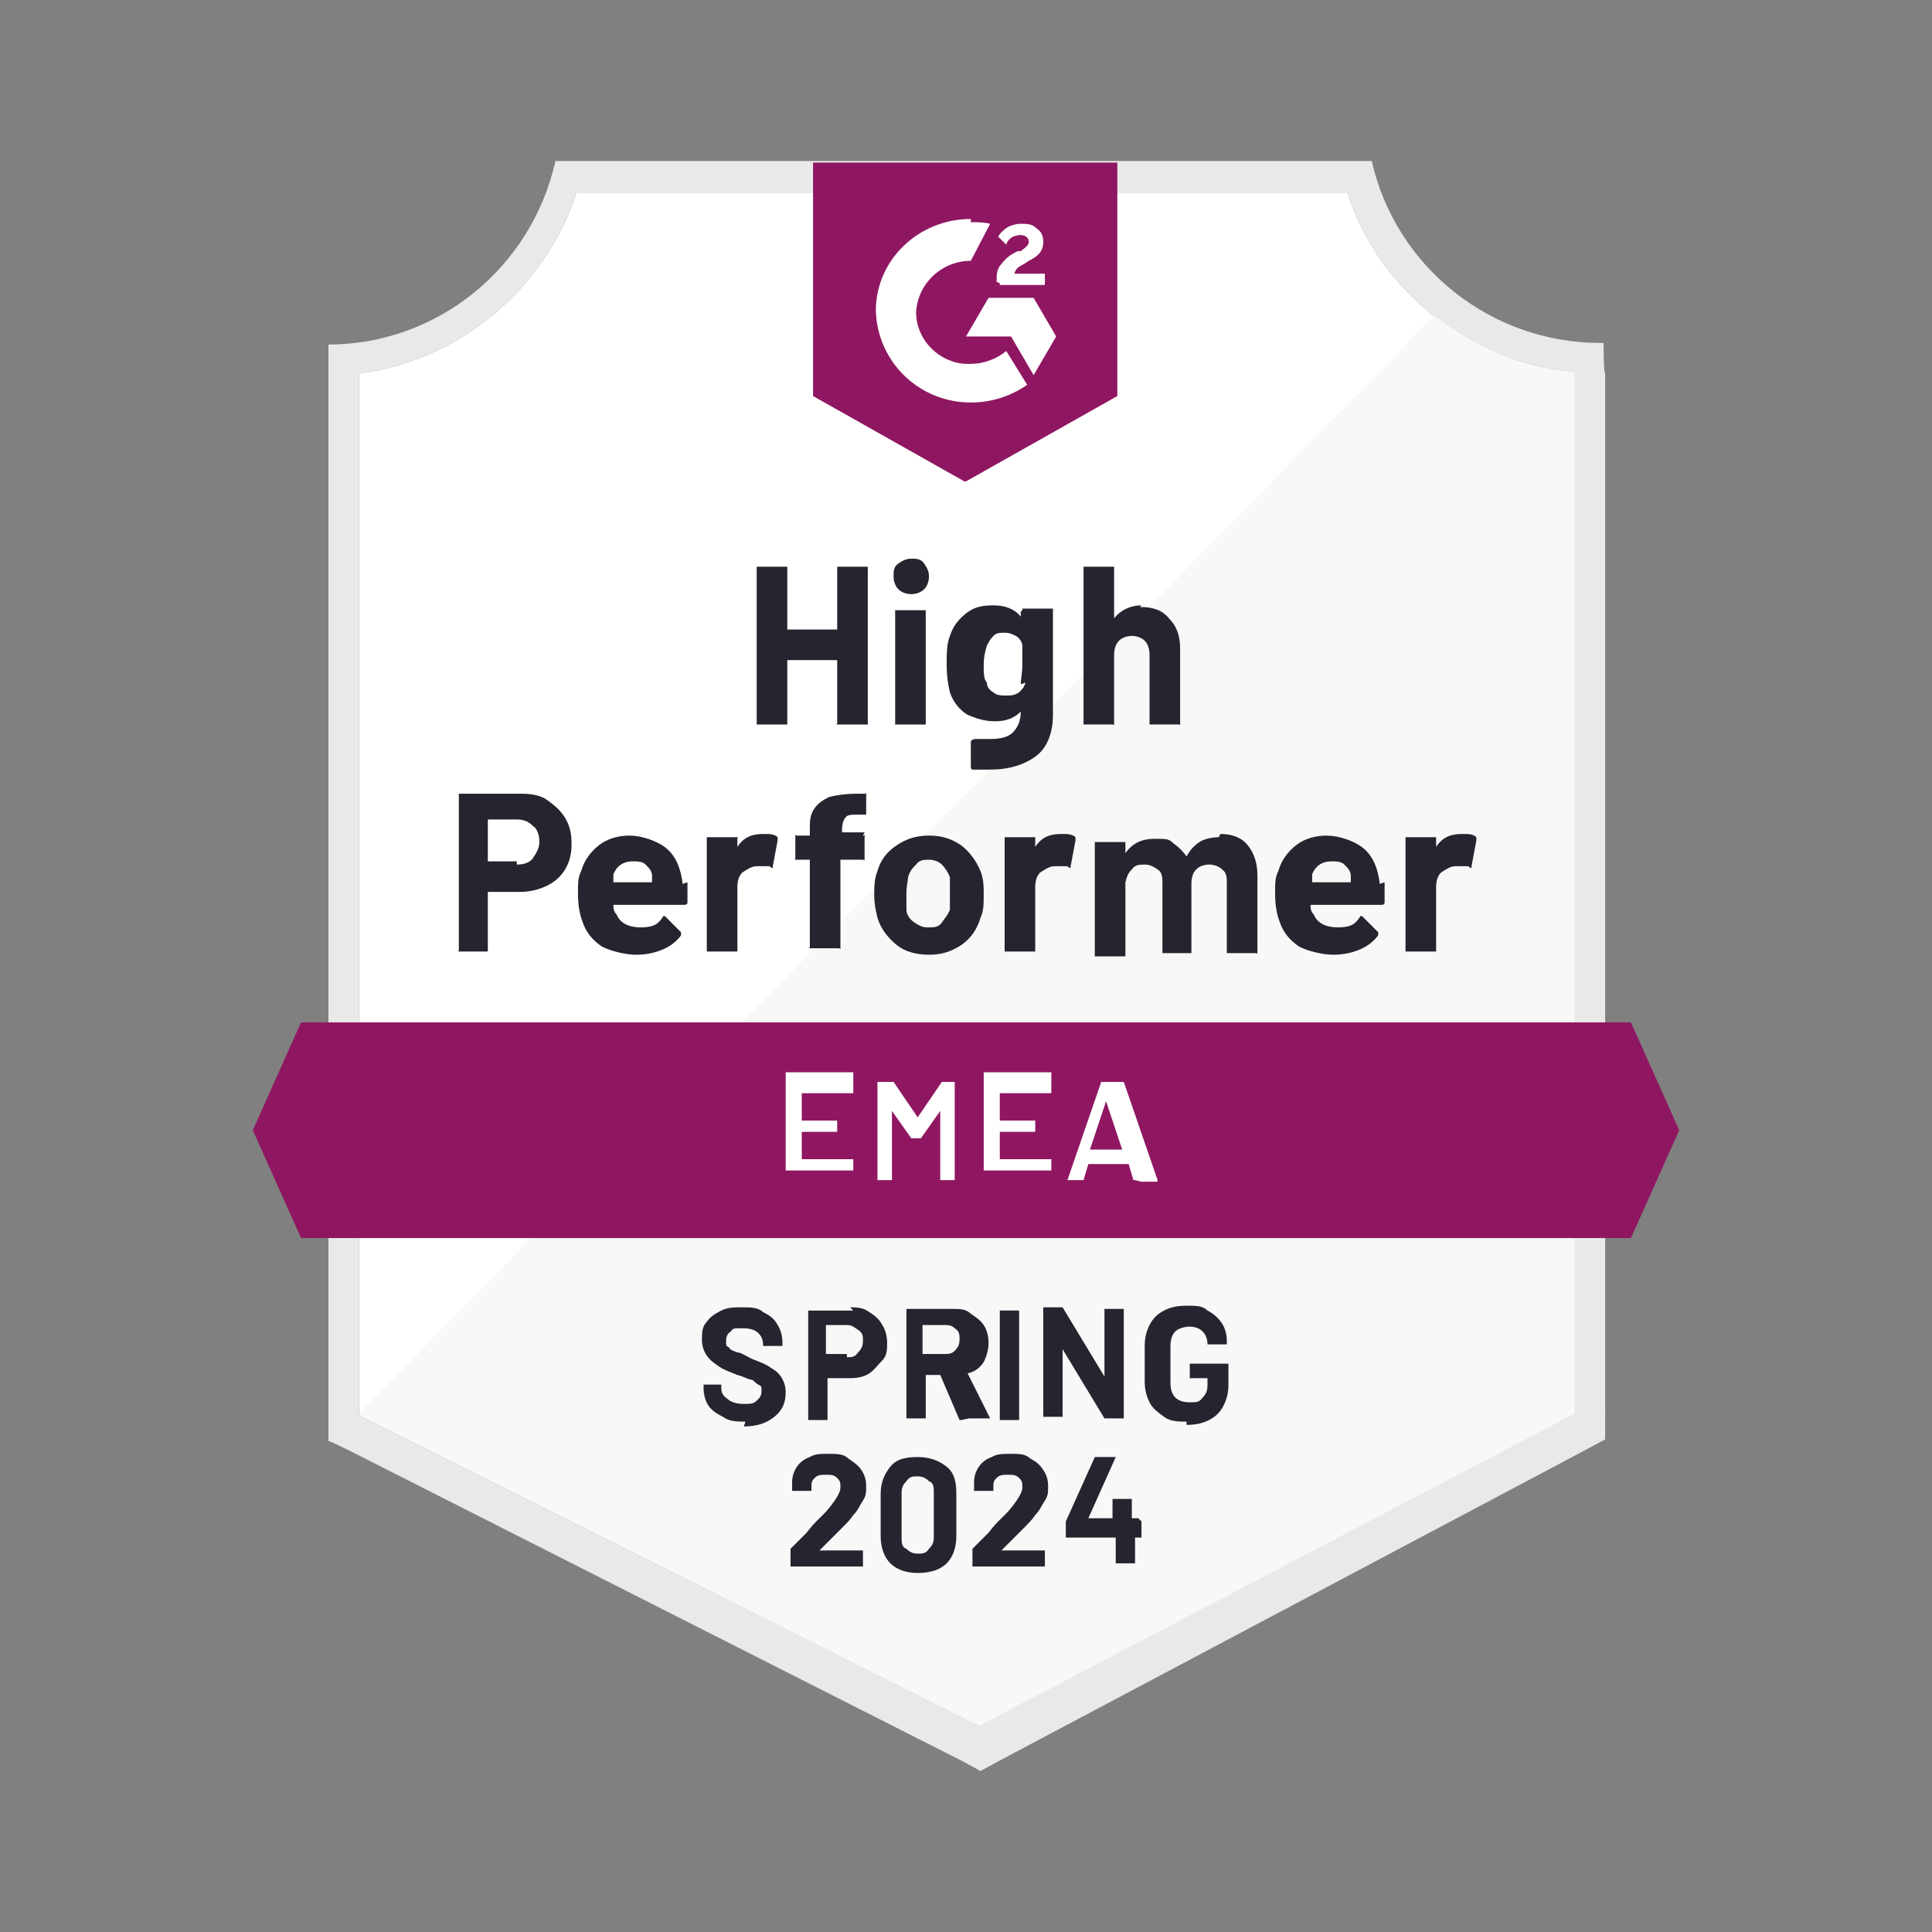 <?xml version="1.0" encoding="UTF-8"?>
<svg id="Layer_1" data-name="Layer 1" xmlns="http://www.w3.org/2000/svg" xmlns:xlink="http://www.w3.org/1999/xlink" version="1.1" viewBox="0 0 120 120">
  <rect x="0" y="0" width="120" height="120" fill="#808080" stroke="none"/>
  <defs>
    <style>
      .cls-1 {
        clip-path: url(#clippath);
      }

      .cls-2 {
        fill: none;
      }

      .cls-2, .cls-3, .cls-4, .cls-5, .cls-6, .cls-7 {
        stroke-width: 0px;
      }

      .cls-3 {
        fill: #252530;
      }

      .cls-4 {
        fill: #e9e9ea;
      }

      .cls-5 {
        fill: #f7f8f7;
      }

      .cls-6 {
        fill: #8f1761;
      }

      .cls-7 {
        fill: #fff;
      }
    </style>
    <clipPath id="clippath">
      <polygon class="cls-2" points="101.3 63.5 18.7 63.5 15.7 70.2 18.7 76.9 101.3 76.9 104.3 70.2 101.3 63.5"/>
    </clipPath>
  </defs>
  <path class="cls-7" d="M60.8,107.2l-38.5-19.3V23.2c6.2-.8,11.5-5.2,13.5-11.2h47.9c2,6.1,7.5,10.4,13.9,11.1v64.6c.1,0-36.9,19.4-36.9,19.4h0Z"/>
  <path class="cls-4" d="M99.5,21.3h-.1c-6.8,0-12.7-4.7-14.2-11.3h-50.7c-1.5,6.7-7.4,11.4-14.1,11.4v68.1c.1,0,1.5.7,1.5.7l37.9,19.2,1.1.6,1.1-.6,36.4-19.3,1.3-.7V23.2c-.1,0-.1-1.9-.1-1.9ZM60.8,107.2l-38.5-19.3V23.2c6.2-.8,11.5-5.2,13.5-11.2h47.9c2,6.1,7.5,10.4,13.9,11.1v64.6c.1,0-36.9,19.4-36.9,19.4h0Z"/>
  <path class="cls-5" d="M97.6,23.1c-3.2-.3-6.1-1.6-8.5-3.5h0S22.3,87.8,22.3,87.8h0c0,.1,38.5,19.4,38.5,19.4l37-19.4V23.1c-.1,0-.1,0-.1,0Z"/>
  <path class="cls-6" d="M60,29.9l9.4-5.3v-14.5h-18.9v14.5l9.4,5.3ZM61.9,17.5c0-.4,0-.8.3-1.1.3-.4.6-.6,1-.8h.2c.4-.3.5-.4.5-.6s-.2-.4-.5-.4c-.4,0-.8.2-.9.6l-.5-.5c.1-.2.3-.4.6-.6.2-.1.5-.2.8-.2.4,0,.7,0,1,.3.3.2.4.5.4.8,0,.6-.3.9-.9,1.2l-.3.2c-.4.2-.5.3-.6.6h1.9v.7h-2.8c0-.1,0-.1,0-.1ZM64.2,18.5l1.4,2.4-1.4,2.4-1.4-2.4h-2.8l1.4-2.4s2.8,0,2.8,0ZM60.3,13.8c.4,0,.8,0,1.2.1l-1.2,2.3c-1.8,0-3.3,1.4-3.4,3.2,0,1.8,1.6,3.3,3.4,3.2.8,0,1.6-.3,2.2-.8l1.3,2.1c-1,.7-2.2,1.1-3.5,1.1-3.2,0-5.8-2.5-5.9-5.7,0-3.2,2.7-5.7,5.9-5.7h0Z"/>
  <path class="cls-3" d="M32.4,49.3c.6,0,1.2.1,1.6.4s.8.6,1.1,1.1c.3.5.4,1,.4,1.6s-.1,1.1-.4,1.6-.7.8-1.1,1-1,.4-1.7.4h-2s0,0,0,0v3.6s0,0,0,.1c0,0,0,0-.1,0h-1.6s0,0-.1,0,0,0,0-.1v-9.6s0,0,0-.1c0,0,0,0,.1,0h4ZM32.1,53.7c.4,0,.8-.1,1-.4s.4-.6.4-1-.1-.8-.4-1c-.3-.3-.6-.4-1-.4h-1.8s0,0,0,0v2.6s0,0,0,0c0,0,1.8,0,1.8,0ZM42.7,54.8c0,.4,0,.8,0,1.2,0,.1,0,.2-.2.2h-4.4c0,0,0,0,0,0,0,.2,0,.4.2.6.2.5.7.8,1.5.8s1.1-.2,1.4-.7c0,0,0,0,.1,0s0,0,0,0l1,1s0,0,0,.1,0,0,0,.1c-.3.4-.7.7-1.2.9-.5.2-1,.3-1.6.3s-1.5-.2-2.1-.5c-.6-.4-1-.9-1.2-1.5-.2-.5-.3-1.1-.3-1.8s0-1,.2-1.4c.2-.7.6-1.2,1.1-1.6.5-.4,1.2-.6,1.9-.6s1.7.3,2.3.8.9,1.3,1,2.2h0ZM39.3,53.5c-.6,0-1,.3-1.2.8,0,.1,0,.3,0,.5,0,0,0,0,0,0h2.4c0,0,0,0,0,0,0-.3,0-.4,0-.4,0-.3-.2-.5-.4-.7-.2-.2-.5-.2-.8-.2h0ZM47.5,51.8c.3,0,.6,0,.8.2,0,0,0,.1,0,.2l-.3,1.6c0,.1,0,.2-.2,0-.1,0-.3,0-.5,0s-.2,0-.3,0c-.3,0-.6.2-.9.4-.2.2-.3.5-.3.9v3.9s0,0,0,.1c0,0,0,0-.1,0h-1.7s0,0-.1,0c0,0,0,0,0-.1v-6.9s0,0,0-.1c0,0,0,0,.1,0h1.7s0,0,.1,0,0,0,0,.1v.5s0,0,0,0c0,0,0,0,0,0,.4-.6.9-.8,1.6-.8h0ZM53.6,51.9s0,0,.1,0,0,0,0,.1v1.3s0,0,0,.1,0,0-.1,0h-1.4s0,0,0,0v5.4s0,0,0,.1,0,0-.1,0h-1.7s0,0-.1,0,0,0,0-.1v-5.4s0,0,0,0h-.8s0,0-.1,0,0,0,0-.1v-1.3s0,0,0-.1,0,0,.1,0h.8s0,0,0,0v-.3c0-.6,0-1,.3-1.4.2-.3.5-.5.9-.7.4-.1,1-.2,1.7-.2h.5s0,0,.1,0,0,0,0,.1v1.1s0,0,0,.1c0,0,0,0-.1,0h-.5c-.3,0-.6,0-.7.2-.1.1-.2.4-.2.7v.2s0,0,0,0h1.4ZM57.7,59.3c-.8,0-1.5-.2-2-.6s-1-1-1.2-1.7c-.1-.4-.2-.9-.2-1.4s0-1,.2-1.5c.2-.7.6-1.2,1.2-1.6.6-.4,1.2-.6,2-.6s1.4.2,2,.6c.5.4.9.9,1.2,1.6.2.5.2,1,.2,1.5s0,1-.2,1.4c-.2.7-.6,1.3-1.2,1.7-.6.4-1.2.6-2,.6ZM57.7,57.6c.3,0,.6,0,.8-.3s.4-.5.5-.8c0-.3,0-.6,0-1s0-.7,0-1c-.1-.3-.3-.6-.5-.8-.2-.2-.5-.3-.8-.3s-.6,0-.8.3c-.2.2-.4.4-.5.8,0,.2-.1.5-.1,1s0,.8,0,1c0,.3.2.6.5.8s.5.3.8.3ZM66,51.8c.3,0,.6,0,.8.2,0,0,0,.1,0,.2l-.3,1.6c0,.1,0,.2-.2,0-.1,0-.3,0-.5,0s-.2,0-.3,0c-.3,0-.6.2-.9.4-.2.2-.3.5-.3.9v3.9s0,0,0,.1c0,0,0,0-.1,0h-1.7s0,0-.1,0c0,0,0,0,0-.1v-6.9s0,0,0-.1c0,0,0,0,.1,0h1.7c0,0,0,0,.1,0,0,0,0,0,0,.1v.5s0,0,0,0c0,0,0,0,0,0,.4-.6.9-.8,1.6-.8h0ZM75.8,51.8c.7,0,1.3.2,1.7.7.4.5.6,1.1.6,1.9v4.7s0,0,0,.1,0,0-.1,0h-1.7s0,0-.1,0c0,0,0,0,0-.1v-4.2c0-.4,0-.7-.3-.9-.2-.2-.5-.3-.8-.3s-.6.1-.8.3c-.2.2-.3.5-.3.9v4.2s0,0,0,.1c0,0,0,0-.1,0h-1.6c0,0,0,0-.1,0,0,0,0,0,0-.1v-4.2c0-.4,0-.7-.3-.9s-.5-.3-.8-.3-.6,0-.8.3c-.2.2-.3.4-.4.8v4.5s0,0,0,.1c0,0,0,0-.1,0h-1.7c0,0,0,0-.1,0,0,0,0,0,0-.1v-6.9s0,0,0-.1c0,0,0,0,.1,0h1.7s0,0,.1,0c0,0,0,0,0,.1v.6s0,0,0,0c0,0,0,0,0,0,.4-.6,1-.9,1.8-.9s.9,0,1.2.3c.3.2.6.5.8.8,0,0,0,0,0,0,.2-.4.5-.7.8-.9.3-.2.8-.3,1.2-.3h0ZM86,54.8c0,.4,0,.8,0,1.2,0,.1,0,.2-.2.2h-4.4c0,0,0,0,0,0,0,.2,0,.4.2.6.2.5.7.8,1.5.8s1.1-.2,1.4-.7c0,0,0,0,.1,0s0,0,0,0l1,1s0,0,0,.1,0,0,0,.1c-.3.4-.7.7-1.2.9-.5.2-1,.3-1.6.3s-1.5-.2-2.1-.5c-.6-.4-1-.9-1.2-1.5-.2-.5-.3-1.1-.3-1.8s0-1,.2-1.4c.2-.7.6-1.2,1.1-1.6s1.2-.6,1.9-.6,1.7.3,2.3.8.9,1.3,1,2.2h0ZM82.7,53.5c-.6,0-1,.3-1.2.8,0,.1,0,.3,0,.5,0,0,0,0,0,0h2.4c0,0,0,0,0,0,0-.3,0-.4,0-.4,0-.3-.2-.5-.4-.7-.2-.2-.5-.2-.8-.2h0ZM90.9,51.8c.3,0,.6,0,.8.2,0,0,0,.1,0,.2l-.3,1.6c0,.1,0,.2-.2,0-.1,0-.3,0-.5,0s-.2,0-.3,0c-.3,0-.6.2-.9.4-.2.2-.3.5-.3.9v3.9s0,0,0,.1c0,0,0,0-.1,0h-1.7s0,0-.1,0c0,0,0,0,0-.1v-6.9s0,0,0-.1c0,0,0,0,.1,0h1.7s0,0,.1,0c0,0,0,0,0,.1v.5s0,0,0,0c0,0,0,0,0,0,.4-.6.9-.8,1.6-.8h0Z"/>
  <path class="cls-3" d="M52,35.3s0,0,0-.1c0,0,0,0,.1,0h1.7s0,0,.1,0c0,0,0,0,0,.1v9.6s0,0,0,.1c0,0,0,0-.1,0h-1.7s0,0-.1,0,0,0,0-.1v-3.9s0,0,0,0h-3.1s0,0,0,0v3.9s0,0,0,.1c0,0,0,0-.1,0h-1.7s0,0-.1,0c0,0,0,0,0-.1v-9.6s0,0,0-.1c0,0,0,0,.1,0h1.7s0,0,.1,0c0,0,0,0,0,.1v3.8s0,0,0,0h3.1s0,0,0,0v-3.8ZM56.6,36.9c-.3,0-.6-.1-.8-.3s-.3-.5-.3-.8,0-.6.3-.8.5-.3.8-.3.6,0,.8.3.3.5.3.8-.1.6-.3.8-.5.3-.8.3ZM55.7,45s0,0-.1,0c0,0,0,0,0-.1v-6.9s0,0,0-.1c0,0,0,0,.1,0h1.7s0,0,.1,0c0,0,0,0,0,.1v6.9s0,0,0,.1c0,0,0,0-.1,0h-1.7ZM63.5,37.9s0,0,0-.1c0,0,0,0,.1,0h1.7s0,0,.1,0c0,0,0,0,0,.1v6.5c0,1.2-.4,2.1-1.1,2.6s-1.6.8-2.8.8-.7,0-1.1,0c0,0-.1,0-.1-.2v-1.5c0-.1.1-.2.3-.2.3,0,.7,0,.9,0,.6,0,1.1-.1,1.4-.4.3-.3.5-.7.5-1.3s0,0,0,0,0,0,0,0c-.4.4-.9.6-1.6.6s-1.2-.2-1.7-.4c-.5-.3-.9-.8-1.1-1.4-.1-.4-.2-1-.2-1.7s0-1.3.2-1.8c.2-.6.5-1,1-1.4s1-.5,1.7-.5,1.3.2,1.7.7c0,0,0,0,0,0,0,0,0,0,0,0v-.3h0ZM63.4,42.5c0-.3.1-.7.1-1.2s0-.5,0-.7c0-.2,0-.3,0-.5,0-.2-.2-.5-.4-.6s-.4-.2-.7-.2-.5,0-.7.2c-.2.2-.3.4-.4.6-.1.3-.2.7-.2,1.2s0,.9.2,1.1c0,.3.2.5.4.6.2.2.5.2.8.2s.5,0,.8-.2c.2-.2.3-.3.4-.6h0ZM70.8,37.7c.8,0,1.4.2,1.8.7.5.5.7,1.1.7,1.9v4.6s0,0,0,.1,0,0-.1,0h-1.7s0,0-.1,0c0,0,0,0,0-.1v-4.2c0-.4-.1-.7-.3-.9s-.5-.3-.8-.3-.6.1-.8.3c-.2.2-.3.5-.3.9v4.2s0,0,0,.1,0,0-.1,0h-1.7c0,0,0,0-.1,0,0,0,0,0,0-.1v-9.6s0,0,0-.1c0,0,0,0,.1,0h1.7c0,0,0,0,.1,0,0,0,0,0,0,.1v3.1s0,0,0,0c0,0,0,0,0,0,.4-.5,1-.8,1.7-.8h0Z"/>
  <g class="cls-1">
    <path id="banner" class="cls-6" d="M11,59h98.1v22.4H11v-22.4Z"/>
  </g>
  <path class="cls-7" d="M53,67.9s0,0,0,0,0,0,0,0h-3.2s0,0,0,0v1.7s0,0,0,0h2.2s0,0,0,0c0,0,0,0,0,0v.7s0,0,0,0c0,0,0,0,0,0h-2.2s0,0,0,0v1.7s0,0,0,0h3.2s0,0,0,0c0,0,0,0,0,0v.7s0,0,0,0,0,0,0,0h-4.2s0,0,0,0c0,0,0,0,0,0v-6.1s0,0,0,0c0,0,0,0,0,0h4.2s0,0,0,0c0,0,0,0,0,0v.7h0ZM58.3,67.2s0,0,.1,0h.9s0,0,0,0c0,0,0,0,0,0v6.1s0,0,0,0c0,0,0,0,0,0h-.9s0,0,0,0c0,0,0,0,0,0v-4.3s0,0,0,0c0,0,0,0,0,0l-1.2,1.7s0,0-.1,0h-.4c0,0,0,0-.1,0l-1.2-1.7s0,0,0,0,0,0,0,0v4.3s0,0,0,0,0,0,0,0h-.9s0,0,0,0c0,0,0,0,0,0v-6.1s0,0,0,0,0,0,0,0h.9c0,0,0,0,.1,0l1.5,2.2s0,0,0,0,0,0,0,0l1.5-2.2h0ZM65.3,67.9s0,0,0,0,0,0,0,0h-3.2s0,0,0,0v1.7s0,0,0,0h2.2s0,0,0,0c0,0,0,0,0,0v.7s0,0,0,0c0,0,0,0,0,0h-2.2s0,0,0,0v1.7s0,0,0,0h3.2s0,0,0,0c0,0,0,0,0,0v.7s0,0,0,0,0,0,0,0h-4.2s0,0,0,0c0,0,0,0,0,0v-6.1s0,0,0,0c0,0,0,0,0,0h4.2s0,0,0,0c0,0,0,0,0,0v.7h0ZM70.5,73.3c0,0,0,0-.1,0l-.3-1s0,0,0,0h-2.5s0,0,0,0l-.3,1c0,0,0,0-.1,0h-.9s0,0,0,0c0,0,0,0,0,0l2.1-6.1c0,0,0,0,.1,0h1.2c0,0,0,0,.1,0l2.1,6.1h0c0,0,0,.1,0,.1h-1ZM67.8,71.4s0,0,0,0h1.9s0,0,0,0l-1-3s0,0,0,0,0,0,0,0c0,0-1,3-1,3Z"/>
  <path class="cls-3" d="M50.9,96.3s0,0,0,0c0,0,0,0,0,0h2.7s0,0,0,0c0,0,0,0,0,0v1s0,0,0,0c0,0,0,0,0,0h-4.5s0,0,0,0c0,0,0,0,0,0v-.9c0,0,0-.1,0-.2.3-.3.7-.7,1-1,.3-.4.5-.6.6-.7.2-.2.4-.4.6-.6.6-.7.9-1.2.9-1.5s0-.4-.2-.6-.4-.2-.7-.2-.5,0-.7.2c-.2.2-.2.3-.2.6v.2s0,0,0,0c0,0,0,0,0,0h-1.2s0,0,0,0c0,0,0,0,0,0v-.5c0-.4.1-.7.3-1,.2-.3.5-.5.8-.6.3-.2.7-.2,1.2-.2s.9,0,1.2.3c.3.2.6.4.8.7.2.3.3.6.3,1s0,.6-.2.9-.3.6-.6.9c-.2.3-.4.5-.7.8s-.6.6-1.1,1.1l-.2.2h0ZM57,97.7c-.7,0-1.3-.2-1.7-.6s-.6-1-.6-1.7v-2.6c0-.7.2-1.2.6-1.7s1-.6,1.7-.6,1.3.2,1.8.6.6,1,.6,1.7v2.6c0,.7-.2,1.3-.6,1.7-.4.4-1,.6-1.8.6ZM57,96.5c.3,0,.5,0,.7-.3.2-.2.3-.4.3-.7v-2.8c0-.3,0-.6-.3-.7-.2-.2-.4-.3-.7-.3s-.5,0-.7.3c-.2.2-.3.4-.3.7v2.8c0,.3,0,.6.3.7.2.2.4.3.7.3ZM62.2,96.3s0,0,0,0c0,0,0,0,0,0h2.7s0,0,0,0c0,0,0,0,0,0v1s0,0,0,0c0,0,0,0,0,0h-4.5s0,0,0,0c0,0,0,0,0,0v-.9c0,0,0-.1,0-.2.3-.3.7-.7,1-1,.3-.4.5-.6.6-.7.2-.2.4-.4.6-.6.6-.7.9-1.2.9-1.5s0-.4-.2-.6-.4-.2-.7-.2-.5,0-.7.2c-.2.2-.2.3-.2.6v.2s0,0,0,0c0,0,0,0,0,0h-1.2s0,0,0,0c0,0,0,0,0,0v-.5c0-.4.1-.7.3-1,.2-.3.5-.5.8-.6.3-.2.7-.2,1.2-.2s.9,0,1.2.3c.4.2.6.4.8.7s.3.6.3,1,0,.6-.2.9-.3.6-.6.9c-.2.3-.4.5-.7.8s-.6.6-1.1,1.1l-.2.2h0ZM70.9,94.5s0,0,0,0c0,0,0,0,0,0v1s0,0,0,0c0,0,0,0,0,0h-.4s0,0,0,0v1.6s0,0,0,0c0,0,0,0,0,0h-1.2s0,0,0,0c0,0,0,0,0,0v-1.6s0,0,0,0h-3.1s0,0,0,0c0,0,0,0,0,0v-.8s0,0,0-.2l1.8-4c0,0,0,0,.1,0h1.2s0,0,0,0c0,0,0,0,0,0l-1.7,3.8h0c0,0,0,0,0,0h1.5s0,0,0,0v-1.2s0,0,0,0c0,0,0,0,0,0h1.2s0,0,0,0,0,0,0,0v1.2s0,0,0,0h.4,0Z"/>
  <path class="cls-3" d="M46.3,88.3c-.5,0-1,0-1.4-.3-.4-.2-.7-.4-.9-.7-.2-.3-.3-.7-.3-1.1v-.2s0,0,0,0c0,0,0,0,0,0h1.1s0,0,0,0c0,0,0,0,0,0v.2c0,.3.1.5.4.7.2.2.6.3,1,.3s.6,0,.8-.2c.2-.2.3-.3.3-.6s0-.3-.2-.4-.2-.2-.4-.3c-.2,0-.5-.2-.9-.3-.5-.2-.8-.3-1.1-.5-.3-.2-.6-.4-.8-.7-.2-.3-.3-.6-.3-1s0-.8.3-1.1c.2-.3.5-.5.9-.7s.8-.2,1.3-.2,1,0,1.3.3c.4.2.7.4.9.8.2.3.3.7.3,1.1v.2s0,0,0,0c0,0,0,0,0,0h-1.2s0,0,0,0c0,0,0,0,0,0h0c0-.4-.1-.6-.3-.8-.2-.2-.5-.3-1-.3s-.6,0-.7.2c-.2.1-.3.3-.3.6s0,.3.2.4c0,.1.2.2.5.3.2,0,.5.2.9.4.5.2.8.3,1.1.5s.5.3.7.6c.2.3.3.6.3,1,0,.6-.2,1.1-.7,1.5-.5.4-1.1.6-1.9.6ZM52.8,81.2c.4,0,.8,0,1.2.3.3.2.6.4.8.8.2.3.3.7.3,1.1s0,.8-.3,1.1-.5.6-.8.8c-.3.2-.7.3-1.2.3h-1.4s0,0,0,0v2.6s0,0,0,0c0,0,0,0,0,0h-1.2s0,0,0,0c0,0,0,0,0,0v-6.8s0,0,0,0c0,0,0,0,0,0h2.8ZM52.6,84.3c.3,0,.5,0,.7-.3.2-.2.3-.4.3-.7s0-.5-.3-.7-.4-.3-.7-.3h-1.3s0,0,0,0v1.8s0,0,0,0c0,0,1.3,0,1.3,0ZM59.7,88.2c0,0-.1,0-.1,0l-1.2-2.8s0,0,0,0h-.9s0,0,0,0v2.7s0,0,0,0c0,0,0,0,0,0h-1.2s0,0,0,0c0,0,0,0,0,0v-6.8s0,0,0,0c0,0,0,0,0,0h2.9c.4,0,.8,0,1.1.3.3.2.6.4.8.7.2.3.3.7.3,1.1s-.1.8-.3,1.2c-.2.3-.5.6-1,.7,0,0,0,0,0,0l1.4,2.8s0,0,0,0c0,0,0,0-.1,0h-1.2ZM57.3,82.4s0,0,0,0v1.7s0,0,0,0h1.3c.3,0,.5,0,.7-.2.2-.2.3-.4.3-.7s0-.5-.3-.7c-.2-.2-.4-.2-.7-.2h-1.3ZM62.1,88.2s0,0,0,0c0,0,0,0,0,0v-6.8s0,0,0,0c0,0,0,0,0,0h1.2s0,0,0,0c0,0,0,0,0,0v6.8s0,0,0,0c0,0,0,0,0,0h-1.2ZM68.6,81.3s0,0,0,0c0,0,0,0,0,0h1.2s0,0,0,0,0,0,0,0v6.8s0,0,0,0c0,0,0,0,0,0h-1.1c0,0-.1,0-.1,0l-2.6-4.3s0,0,0,0c0,0,0,0,0,0v4.2s0,0,0,0c0,0,0,0,0,0h-1.2s0,0,0,0c0,0,0,0,0,0v-6.8s0,0,0,0c0,0,0,0,0,0h1.1c0,0,.1,0,.1,0l2.6,4.3s0,0,0,0c0,0,0,0,0,0v-4.2h0ZM73.7,88.3c-.5,0-1,0-1.4-.3s-.7-.5-.9-.9c-.2-.4-.3-.8-.3-1.3v-2.2c0-.5.1-.9.3-1.3.2-.4.5-.7.9-.9.4-.2.8-.3,1.4-.3s1,0,1.3.3c.4.2.7.5.9.8.2.3.3.7.3,1.1h0c0,0,0,.1,0,.2,0,0,0,0,0,0h-1.2s0,0,0,0c0,0,0,0,0,0h0c0-.3-.1-.6-.3-.8s-.5-.3-.8-.3-.7.1-.9.3c-.2.2-.3.5-.3.9v2.3c0,.4.1.7.3.9.2.2.5.3.9.3s.6,0,.8-.3c.2-.2.3-.4.3-.8v-.4s0,0,0,0h-1.1s0,0,0,0c0,0,0,0,0,0v-.9s0,0,0,0c0,0,0,0,0,0h2.4s0,0,0,0,0,0,0,0v1.3c0,.5-.1.9-.3,1.3s-.5.7-.9.9c-.4.2-.8.3-1.4.3Z"/>
</svg>